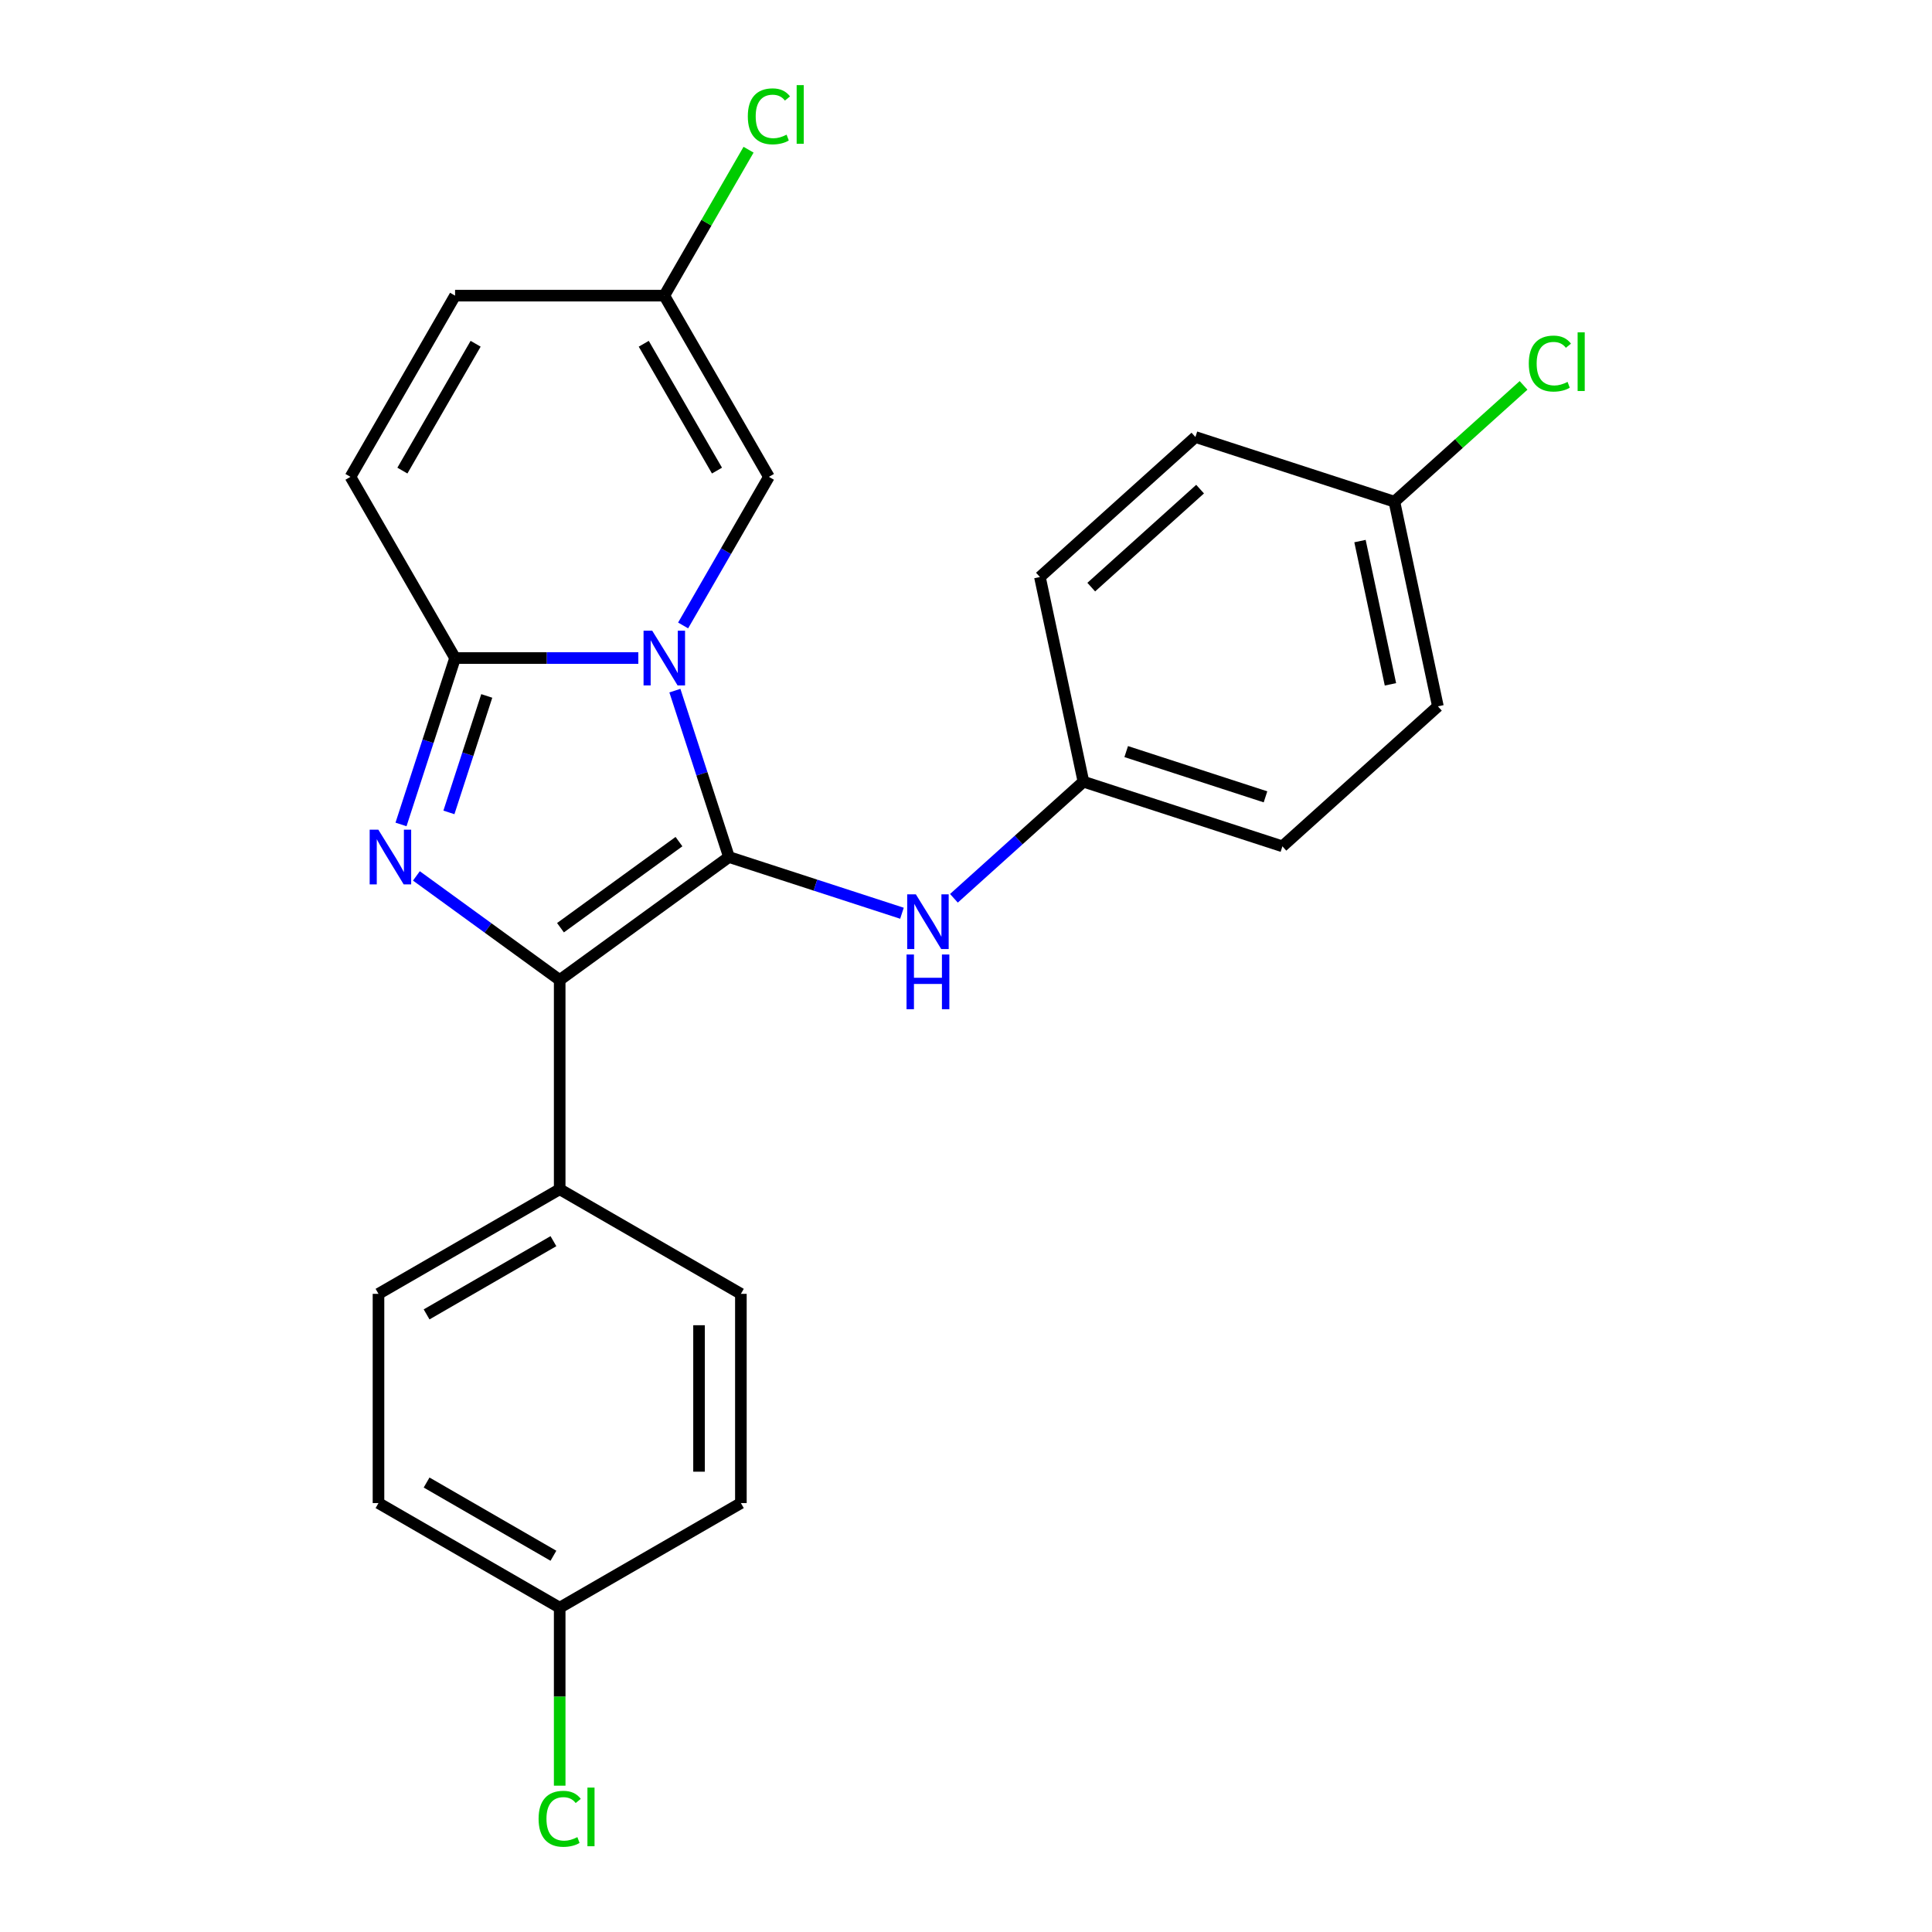 <?xml version='1.0' encoding='iso-8859-1'?>
<svg version='1.1' baseProfile='full'
              xmlns='http://www.w3.org/2000/svg'
                      xmlns:rdkit='http://www.rdkit.org/xml'
                      xmlns:xlink='http://www.w3.org/1999/xlink'
                  xml:space='preserve'
width='1000px' height='1000px' viewBox='0 0 1000 1000'>
<!-- END OF HEADER -->
<rect style='opacity:1.0;fill:#FFFFFF;stroke:none' width='1000' height='1000' x='0' y='0'> </rect>
<path class='bond-0' d='M 349.321,357.468 L 363.314,400.532' style='fill:none;fill-rule:evenodd;stroke:#0000FF;stroke-width:6px;stroke-linecap:butt;stroke-linejoin:miter;stroke-opacity:1' />
<path class='bond-0' d='M 363.314,400.532 L 377.306,443.596' style='fill:none;fill-rule:evenodd;stroke:#000000;stroke-width:6px;stroke-linecap:butt;stroke-linejoin:miter;stroke-opacity:1' />
<path class='bond-3' d='M 330.394,340.601 L 282.97,340.601' style='fill:none;fill-rule:evenodd;stroke:#0000FF;stroke-width:6px;stroke-linecap:butt;stroke-linejoin:miter;stroke-opacity:1' />
<path class='bond-3' d='M 282.97,340.601 L 235.546,340.601' style='fill:none;fill-rule:evenodd;stroke:#000000;stroke-width:6px;stroke-linecap:butt;stroke-linejoin:miter;stroke-opacity:1' />
<path class='bond-4' d='M 353.579,323.734 L 375.784,285.274' style='fill:none;fill-rule:evenodd;stroke:#0000FF;stroke-width:6px;stroke-linecap:butt;stroke-linejoin:miter;stroke-opacity:1' />
<path class='bond-4' d='M 375.784,285.274 L 397.989,246.815' style='fill:none;fill-rule:evenodd;stroke:#000000;stroke-width:6px;stroke-linecap:butt;stroke-linejoin:miter;stroke-opacity:1' />
<path class='bond-2' d='M 377.306,443.596 L 289.693,507.25' style='fill:none;fill-rule:evenodd;stroke:#000000;stroke-width:6px;stroke-linecap:butt;stroke-linejoin:miter;stroke-opacity:1' />
<path class='bond-2' d='M 351.433,435.622 L 290.104,480.18' style='fill:none;fill-rule:evenodd;stroke:#000000;stroke-width:6px;stroke-linecap:butt;stroke-linejoin:miter;stroke-opacity:1' />
<path class='bond-5' d='M 377.306,443.596 L 422.08,458.144' style='fill:none;fill-rule:evenodd;stroke:#000000;stroke-width:6px;stroke-linecap:butt;stroke-linejoin:miter;stroke-opacity:1' />
<path class='bond-5' d='M 422.08,458.144 L 466.853,472.692' style='fill:none;fill-rule:evenodd;stroke:#0000FF;stroke-width:6px;stroke-linecap:butt;stroke-linejoin:miter;stroke-opacity:1' />
<path class='bond-1' d='M 207.561,426.729 L 221.553,383.665' style='fill:none;fill-rule:evenodd;stroke:#0000FF;stroke-width:6px;stroke-linecap:butt;stroke-linejoin:miter;stroke-opacity:1' />
<path class='bond-1' d='M 221.553,383.665 L 235.546,340.601' style='fill:none;fill-rule:evenodd;stroke:#000000;stroke-width:6px;stroke-linecap:butt;stroke-linejoin:miter;stroke-opacity:1' />
<path class='bond-1' d='M 232.358,420.502 L 242.152,390.358' style='fill:none;fill-rule:evenodd;stroke:#0000FF;stroke-width:6px;stroke-linecap:butt;stroke-linejoin:miter;stroke-opacity:1' />
<path class='bond-1' d='M 242.152,390.358 L 251.947,360.213' style='fill:none;fill-rule:evenodd;stroke:#000000;stroke-width:6px;stroke-linecap:butt;stroke-linejoin:miter;stroke-opacity:1' />
<path class='bond-24' d='M 215.528,453.366 L 252.611,480.308' style='fill:none;fill-rule:evenodd;stroke:#0000FF;stroke-width:6px;stroke-linecap:butt;stroke-linejoin:miter;stroke-opacity:1' />
<path class='bond-24' d='M 252.611,480.308 L 289.693,507.25' style='fill:none;fill-rule:evenodd;stroke:#000000;stroke-width:6px;stroke-linecap:butt;stroke-linejoin:miter;stroke-opacity:1' />
<path class='bond-8' d='M 289.693,507.25 L 289.693,615.545' style='fill:none;fill-rule:evenodd;stroke:#000000;stroke-width:6px;stroke-linecap:butt;stroke-linejoin:miter;stroke-opacity:1' />
<path class='bond-6' d='M 235.546,340.601 L 181.398,246.815' style='fill:none;fill-rule:evenodd;stroke:#000000;stroke-width:6px;stroke-linecap:butt;stroke-linejoin:miter;stroke-opacity:1' />
<path class='bond-7' d='M 397.989,246.815 L 343.841,153.028' style='fill:none;fill-rule:evenodd;stroke:#000000;stroke-width:6px;stroke-linecap:butt;stroke-linejoin:miter;stroke-opacity:1' />
<path class='bond-7' d='M 371.109,243.576 L 333.206,177.926' style='fill:none;fill-rule:evenodd;stroke:#000000;stroke-width:6px;stroke-linecap:butt;stroke-linejoin:miter;stroke-opacity:1' />
<path class='bond-10' d='M 493.748,464.953 L 527.264,434.775' style='fill:none;fill-rule:evenodd;stroke:#0000FF;stroke-width:6px;stroke-linecap:butt;stroke-linejoin:miter;stroke-opacity:1' />
<path class='bond-10' d='M 527.264,434.775 L 560.78,404.597' style='fill:none;fill-rule:evenodd;stroke:#000000;stroke-width:6px;stroke-linecap:butt;stroke-linejoin:miter;stroke-opacity:1' />
<path class='bond-25' d='M 181.398,246.815 L 235.546,153.028' style='fill:none;fill-rule:evenodd;stroke:#000000;stroke-width:6px;stroke-linecap:butt;stroke-linejoin:miter;stroke-opacity:1' />
<path class='bond-25' d='M 208.278,243.576 L 246.181,177.926' style='fill:none;fill-rule:evenodd;stroke:#000000;stroke-width:6px;stroke-linecap:butt;stroke-linejoin:miter;stroke-opacity:1' />
<path class='bond-9' d='M 343.841,153.028 L 235.546,153.028' style='fill:none;fill-rule:evenodd;stroke:#000000;stroke-width:6px;stroke-linecap:butt;stroke-linejoin:miter;stroke-opacity:1' />
<path class='bond-13' d='M 343.841,153.028 L 365.647,115.259' style='fill:none;fill-rule:evenodd;stroke:#000000;stroke-width:6px;stroke-linecap:butt;stroke-linejoin:miter;stroke-opacity:1' />
<path class='bond-13' d='M 365.647,115.259 L 387.453,77.489' style='fill:none;fill-rule:evenodd;stroke:#00CC00;stroke-width:6px;stroke-linecap:butt;stroke-linejoin:miter;stroke-opacity:1' />
<path class='bond-11' d='M 289.693,615.545 L 195.907,669.693' style='fill:none;fill-rule:evenodd;stroke:#000000;stroke-width:6px;stroke-linecap:butt;stroke-linejoin:miter;stroke-opacity:1' />
<path class='bond-11' d='M 286.455,642.425 L 220.804,680.328' style='fill:none;fill-rule:evenodd;stroke:#000000;stroke-width:6px;stroke-linecap:butt;stroke-linejoin:miter;stroke-opacity:1' />
<path class='bond-12' d='M 289.693,615.545 L 383.48,669.693' style='fill:none;fill-rule:evenodd;stroke:#000000;stroke-width:6px;stroke-linecap:butt;stroke-linejoin:miter;stroke-opacity:1' />
<path class='bond-20' d='M 560.78,404.597 L 538.264,298.669' style='fill:none;fill-rule:evenodd;stroke:#000000;stroke-width:6px;stroke-linecap:butt;stroke-linejoin:miter;stroke-opacity:1' />
<path class='bond-21' d='M 560.78,404.597 L 663.775,438.062' style='fill:none;fill-rule:evenodd;stroke:#000000;stroke-width:6px;stroke-linecap:butt;stroke-linejoin:miter;stroke-opacity:1' />
<path class='bond-21' d='M 582.922,389.018 L 655.018,412.444' style='fill:none;fill-rule:evenodd;stroke:#000000;stroke-width:6px;stroke-linecap:butt;stroke-linejoin:miter;stroke-opacity:1' />
<path class='bond-17' d='M 195.907,669.693 L 195.907,777.988' style='fill:none;fill-rule:evenodd;stroke:#000000;stroke-width:6px;stroke-linecap:butt;stroke-linejoin:miter;stroke-opacity:1' />
<path class='bond-16' d='M 383.48,669.693 L 383.48,777.988' style='fill:none;fill-rule:evenodd;stroke:#000000;stroke-width:6px;stroke-linecap:butt;stroke-linejoin:miter;stroke-opacity:1' />
<path class='bond-16' d='M 361.821,685.937 L 361.821,761.744' style='fill:none;fill-rule:evenodd;stroke:#000000;stroke-width:6px;stroke-linecap:butt;stroke-linejoin:miter;stroke-opacity:1' />
<path class='bond-14' d='M 289.693,832.136 L 383.48,777.988' style='fill:none;fill-rule:evenodd;stroke:#000000;stroke-width:6px;stroke-linecap:butt;stroke-linejoin:miter;stroke-opacity:1' />
<path class='bond-19' d='M 289.693,832.136 L 289.693,878.2' style='fill:none;fill-rule:evenodd;stroke:#000000;stroke-width:6px;stroke-linecap:butt;stroke-linejoin:miter;stroke-opacity:1' />
<path class='bond-19' d='M 289.693,878.2 L 289.693,924.264' style='fill:none;fill-rule:evenodd;stroke:#00CC00;stroke-width:6px;stroke-linecap:butt;stroke-linejoin:miter;stroke-opacity:1' />
<path class='bond-27' d='M 289.693,832.136 L 195.907,777.988' style='fill:none;fill-rule:evenodd;stroke:#000000;stroke-width:6px;stroke-linecap:butt;stroke-linejoin:miter;stroke-opacity:1' />
<path class='bond-27' d='M 286.455,805.256 L 220.804,767.353' style='fill:none;fill-rule:evenodd;stroke:#000000;stroke-width:6px;stroke-linecap:butt;stroke-linejoin:miter;stroke-opacity:1' />
<path class='bond-15' d='M 721.738,259.67 L 744.254,365.599' style='fill:none;fill-rule:evenodd;stroke:#000000;stroke-width:6px;stroke-linecap:butt;stroke-linejoin:miter;stroke-opacity:1' />
<path class='bond-15' d='M 703.93,280.063 L 719.691,354.213' style='fill:none;fill-rule:evenodd;stroke:#000000;stroke-width:6px;stroke-linecap:butt;stroke-linejoin:miter;stroke-opacity:1' />
<path class='bond-18' d='M 721.738,259.67 L 755.164,229.573' style='fill:none;fill-rule:evenodd;stroke:#000000;stroke-width:6px;stroke-linecap:butt;stroke-linejoin:miter;stroke-opacity:1' />
<path class='bond-18' d='M 755.164,229.573 L 788.59,199.477' style='fill:none;fill-rule:evenodd;stroke:#00CC00;stroke-width:6px;stroke-linecap:butt;stroke-linejoin:miter;stroke-opacity:1' />
<path class='bond-26' d='M 721.738,259.67 L 618.743,226.205' style='fill:none;fill-rule:evenodd;stroke:#000000;stroke-width:6px;stroke-linecap:butt;stroke-linejoin:miter;stroke-opacity:1' />
<path class='bond-23' d='M 538.264,298.669 L 618.743,226.205' style='fill:none;fill-rule:evenodd;stroke:#000000;stroke-width:6px;stroke-linecap:butt;stroke-linejoin:miter;stroke-opacity:1' />
<path class='bond-23' d='M 564.829,303.895 L 621.164,253.17' style='fill:none;fill-rule:evenodd;stroke:#000000;stroke-width:6px;stroke-linecap:butt;stroke-linejoin:miter;stroke-opacity:1' />
<path class='bond-22' d='M 663.775,438.062 L 744.254,365.599' style='fill:none;fill-rule:evenodd;stroke:#000000;stroke-width:6px;stroke-linecap:butt;stroke-linejoin:miter;stroke-opacity:1' />
<path  class='atom-0' d='M 337.581 326.441
L 346.861 341.441
Q 347.781 342.921, 349.261 345.601
Q 350.741 348.281, 350.821 348.441
L 350.821 326.441
L 354.581 326.441
L 354.581 354.761
L 350.701 354.761
L 340.741 338.361
Q 339.581 336.441, 338.341 334.241
Q 337.141 332.041, 336.781 331.361
L 336.781 354.761
L 333.101 354.761
L 333.101 326.441
L 337.581 326.441
' fill='#0000FF'/>
<path  class='atom-2' d='M 195.821 429.436
L 205.101 444.436
Q 206.021 445.916, 207.501 448.596
Q 208.981 451.276, 209.061 451.436
L 209.061 429.436
L 212.821 429.436
L 212.821 457.756
L 208.941 457.756
L 198.981 441.356
Q 197.821 439.436, 196.581 437.236
Q 195.381 435.036, 195.021 434.356
L 195.021 457.756
L 191.341 457.756
L 191.341 429.436
L 195.821 429.436
' fill='#0000FF'/>
<path  class='atom-6' d='M 474.041 462.901
L 483.321 477.901
Q 484.241 479.381, 485.721 482.061
Q 487.201 484.741, 487.281 484.901
L 487.281 462.901
L 491.041 462.901
L 491.041 491.221
L 487.161 491.221
L 477.201 474.821
Q 476.041 472.901, 474.801 470.701
Q 473.601 468.501, 473.241 467.821
L 473.241 491.221
L 469.561 491.221
L 469.561 462.901
L 474.041 462.901
' fill='#0000FF'/>
<path  class='atom-6' d='M 469.221 494.053
L 473.061 494.053
L 473.061 506.093
L 487.541 506.093
L 487.541 494.053
L 491.381 494.053
L 491.381 522.373
L 487.541 522.373
L 487.541 509.293
L 473.061 509.293
L 473.061 522.373
L 469.221 522.373
L 469.221 494.053
' fill='#0000FF'/>
<path  class='atom-14' d='M 387.069 60.222
Q 387.069 53.182, 390.349 49.502
Q 393.669 45.782, 399.949 45.782
Q 405.789 45.782, 408.909 49.902
L 406.269 52.062
Q 403.989 49.062, 399.949 49.062
Q 395.669 49.062, 393.389 51.942
Q 391.149 54.782, 391.149 60.222
Q 391.149 65.822, 393.469 68.702
Q 395.829 71.582, 400.389 71.582
Q 403.509 71.582, 407.149 69.702
L 408.269 72.702
Q 406.789 73.662, 404.549 74.222
Q 402.309 74.782, 399.829 74.782
Q 393.669 74.782, 390.349 71.022
Q 387.069 67.262, 387.069 60.222
' fill='#00CC00'/>
<path  class='atom-14' d='M 412.349 44.062
L 416.029 44.062
L 416.029 74.422
L 412.349 74.422
L 412.349 44.062
' fill='#00CC00'/>
<path  class='atom-19' d='M 791.297 188.186
Q 791.297 181.146, 794.577 177.466
Q 797.897 173.746, 804.177 173.746
Q 810.017 173.746, 813.137 177.866
L 810.497 180.026
Q 808.217 177.026, 804.177 177.026
Q 799.897 177.026, 797.617 179.906
Q 795.377 182.746, 795.377 188.186
Q 795.377 193.786, 797.697 196.666
Q 800.057 199.546, 804.617 199.546
Q 807.737 199.546, 811.377 197.666
L 812.497 200.666
Q 811.017 201.626, 808.777 202.186
Q 806.537 202.746, 804.057 202.746
Q 797.897 202.746, 794.577 198.986
Q 791.297 195.226, 791.297 188.186
' fill='#00CC00'/>
<path  class='atom-19' d='M 816.577 172.026
L 820.257 172.026
L 820.257 202.386
L 816.577 202.386
L 816.577 172.026
' fill='#00CC00'/>
<path  class='atom-20' d='M 278.773 941.411
Q 278.773 934.371, 282.053 930.691
Q 285.373 926.971, 291.653 926.971
Q 297.493 926.971, 300.613 931.091
L 297.973 933.251
Q 295.693 930.251, 291.653 930.251
Q 287.373 930.251, 285.093 933.131
Q 282.853 935.971, 282.853 941.411
Q 282.853 947.011, 285.173 949.891
Q 287.533 952.771, 292.093 952.771
Q 295.213 952.771, 298.853 950.891
L 299.973 953.891
Q 298.493 954.851, 296.253 955.411
Q 294.013 955.971, 291.533 955.971
Q 285.373 955.971, 282.053 952.211
Q 278.773 948.451, 278.773 941.411
' fill='#00CC00'/>
<path  class='atom-20' d='M 304.053 925.251
L 307.733 925.251
L 307.733 955.611
L 304.053 955.611
L 304.053 925.251
' fill='#00CC00'/>
</svg>
